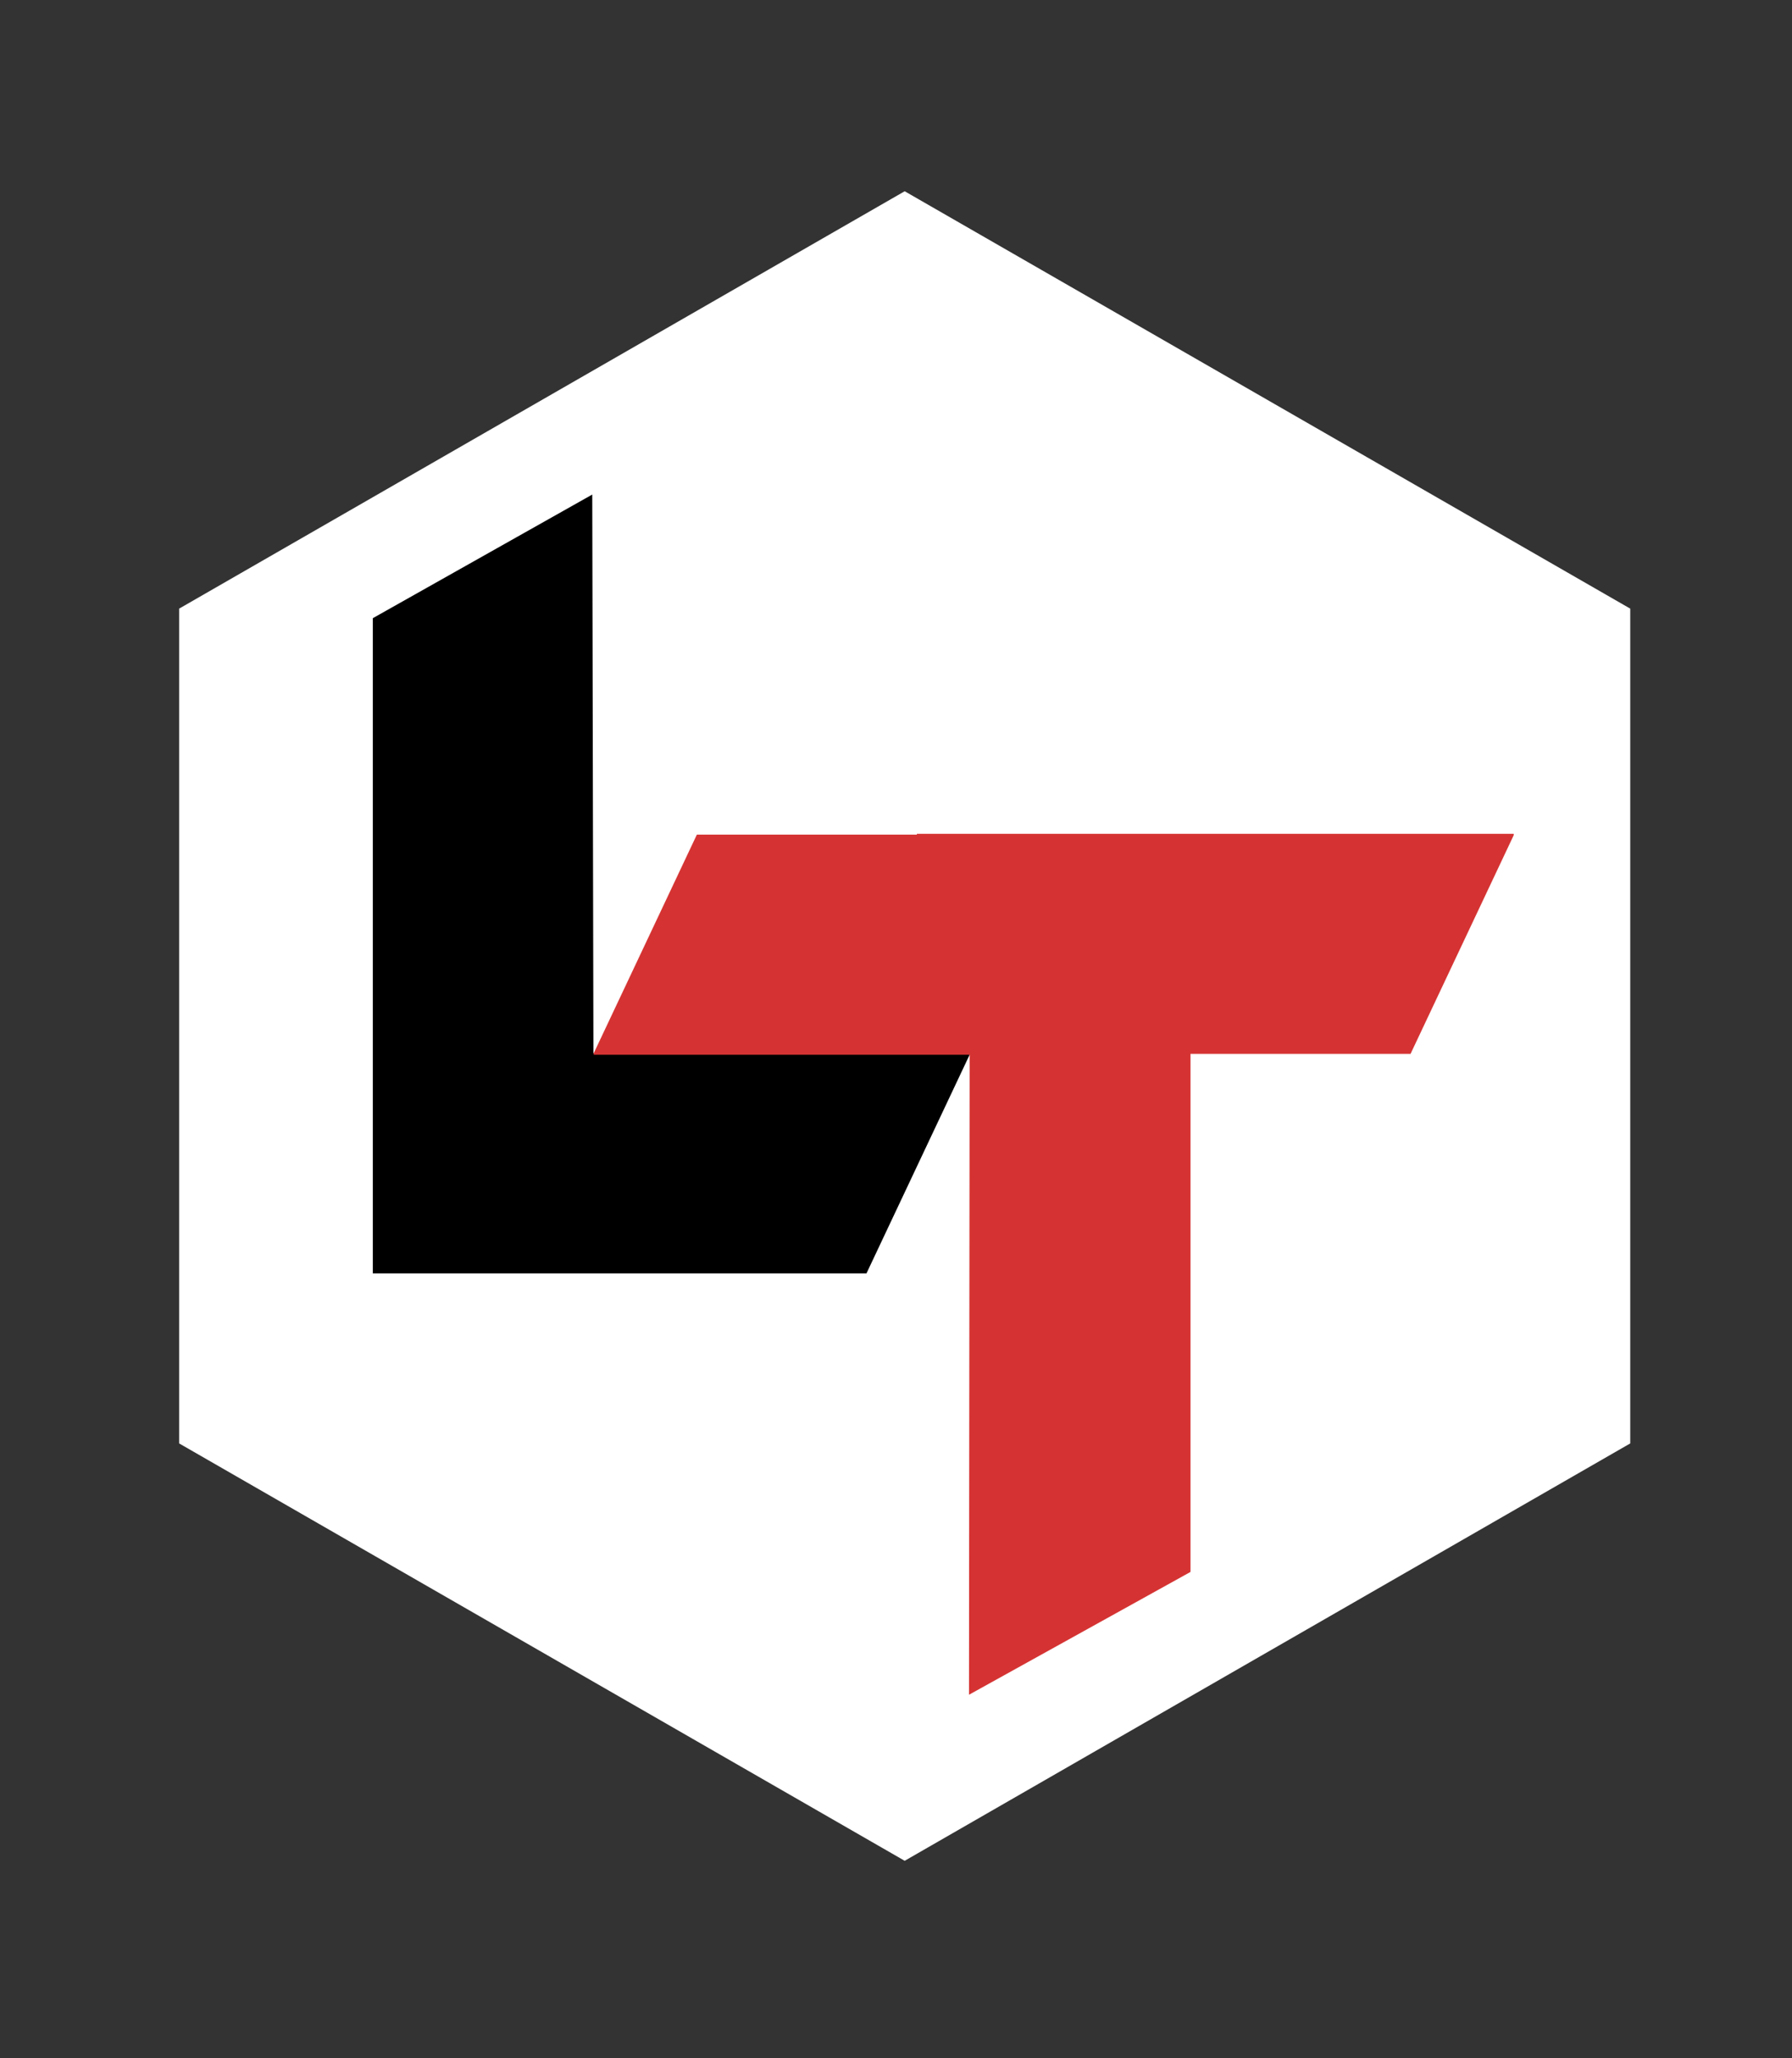 <?xml version="1.0" encoding="UTF-8" standalone="no"?>
<!-- Created with Inkscape (http://www.inkscape.org/) -->

<svg
   width="405"
   height="465"
   viewBox="0 0 405 465"
   version="1.1"
   id="svg5"
   inkscape:version="1.1.1 (3bf5ae0d25, 2021-09-20)"
   sodipodi:docname="lt_logo.svg"
   inkscape:export-filename="C:\Users\luist\Pictures\Personal Brand\lt-logo.png"
   inkscape:export-xdpi="96"
   inkscape:export-ydpi="96"
   xmlns:inkscape="http://www.inkscape.org/namespaces/inkscape"
   xmlns:sodipodi="http://sodipodi.sourceforge.net/DTD/sodipodi-0.dtd"
   xmlns="http://www.w3.org/2000/svg"
   xmlns:svg="http://www.w3.org/2000/svg">
  <rect x="0" y="0" width="405" height="465" fill="#333333" stroke="none"/>
  <sodipodi:namedview
     id="namedview7"
     pagecolor="#505050"
     bordercolor="#eeeeee"
     borderopacity="1"
     inkscape:pageshadow="0"
     inkscape:pageopacity="0"
     inkscape:pagecheckerboard="0"
     inkscape:document-units="px"
     showgrid="false"
     showguides="true"
     inkscape:guide-bbox="true"
     inkscape:snap-text-baseline="false"
     fit-margin-top="50"
     fit-margin-left="50"
     fit-margin-right="50"
     fit-margin-bottom="50"
     inkscape:zoom="1"
     inkscape:cx="207.5"
     inkscape:cy="228"
     inkscape:current-layer="g61729" />
  <defs
     id="defs2">
    <rect
       x="688.789"
       y="484.448"
       width="326.027"
       height="314.547"
       id="rect16708" />
    <rect
       x="433.937"
       y="286.996"
       width="192.861"
       height="236.484"
       id="rect11840" />
  </defs>
  <g
     inkscape:label="Layer 1"
     inkscape:groupmode="layer"
     id="layer1"
     transform="translate(-32.241,-363.817)">
    <g
       id="g61729"
       transform="matrix(1.248,0,0,1.243,-38.73,-583.914)"
       style="display:inline">
      <path
         sodipodi:type="star"
         style="opacity:1;fill:#ffffff;fill-opacity:1;stroke:#ffffff;stroke-width:2.408;stroke-miterlimit:4;stroke-dasharray:none;stroke-opacity:1"
         id="path54382-9"
         inkscape:flatsided="true"
         sodipodi:sides="6"
         sodipodi:cx="220.7011"
         sodipodi:cy="549.24896"
         sodipodi:r1="150.33211"
         sodipodi:r2="130.19142"
         sodipodi:arg1="1.5707963"
         sodipodi:arg2="2.0943951"
         inkscape:rounded="0"
         inkscape:randomized="0"
         d="m 220.701,699.581 -130.191,-75.166 -4e-6,-150.332 130.191,-75.166 130.191,75.166 0,150.332 z"
         transform="translate(-1.4294784e-6,399.688)" />
      <path
         id="rect54590-2"
         style="fill:#000000;fill-opacity:1;stroke:none;stroke-width:0.975"
         d="m 164.123,852.34 -39.74,22.471 v 79.086 24.443 15.557 h 89.398 l 18.68,-39.742 v -0.258 h -68.129 z" />
      <path
         id="rect54590-8-0"
         style="fill:#d53333;fill-opacity:1;stroke:none;stroke-width:0.941"
         d="m 222.91,914 v 0.154 H 183.062 l -18.68,39.742 v 0.258 h 68.078 l -0.115,116.326 40.115,-22.322 V 954.154 954 h 39.848 l 18.682,-39.742 V 914 Z" />
    </g>
  </g>
</svg>
